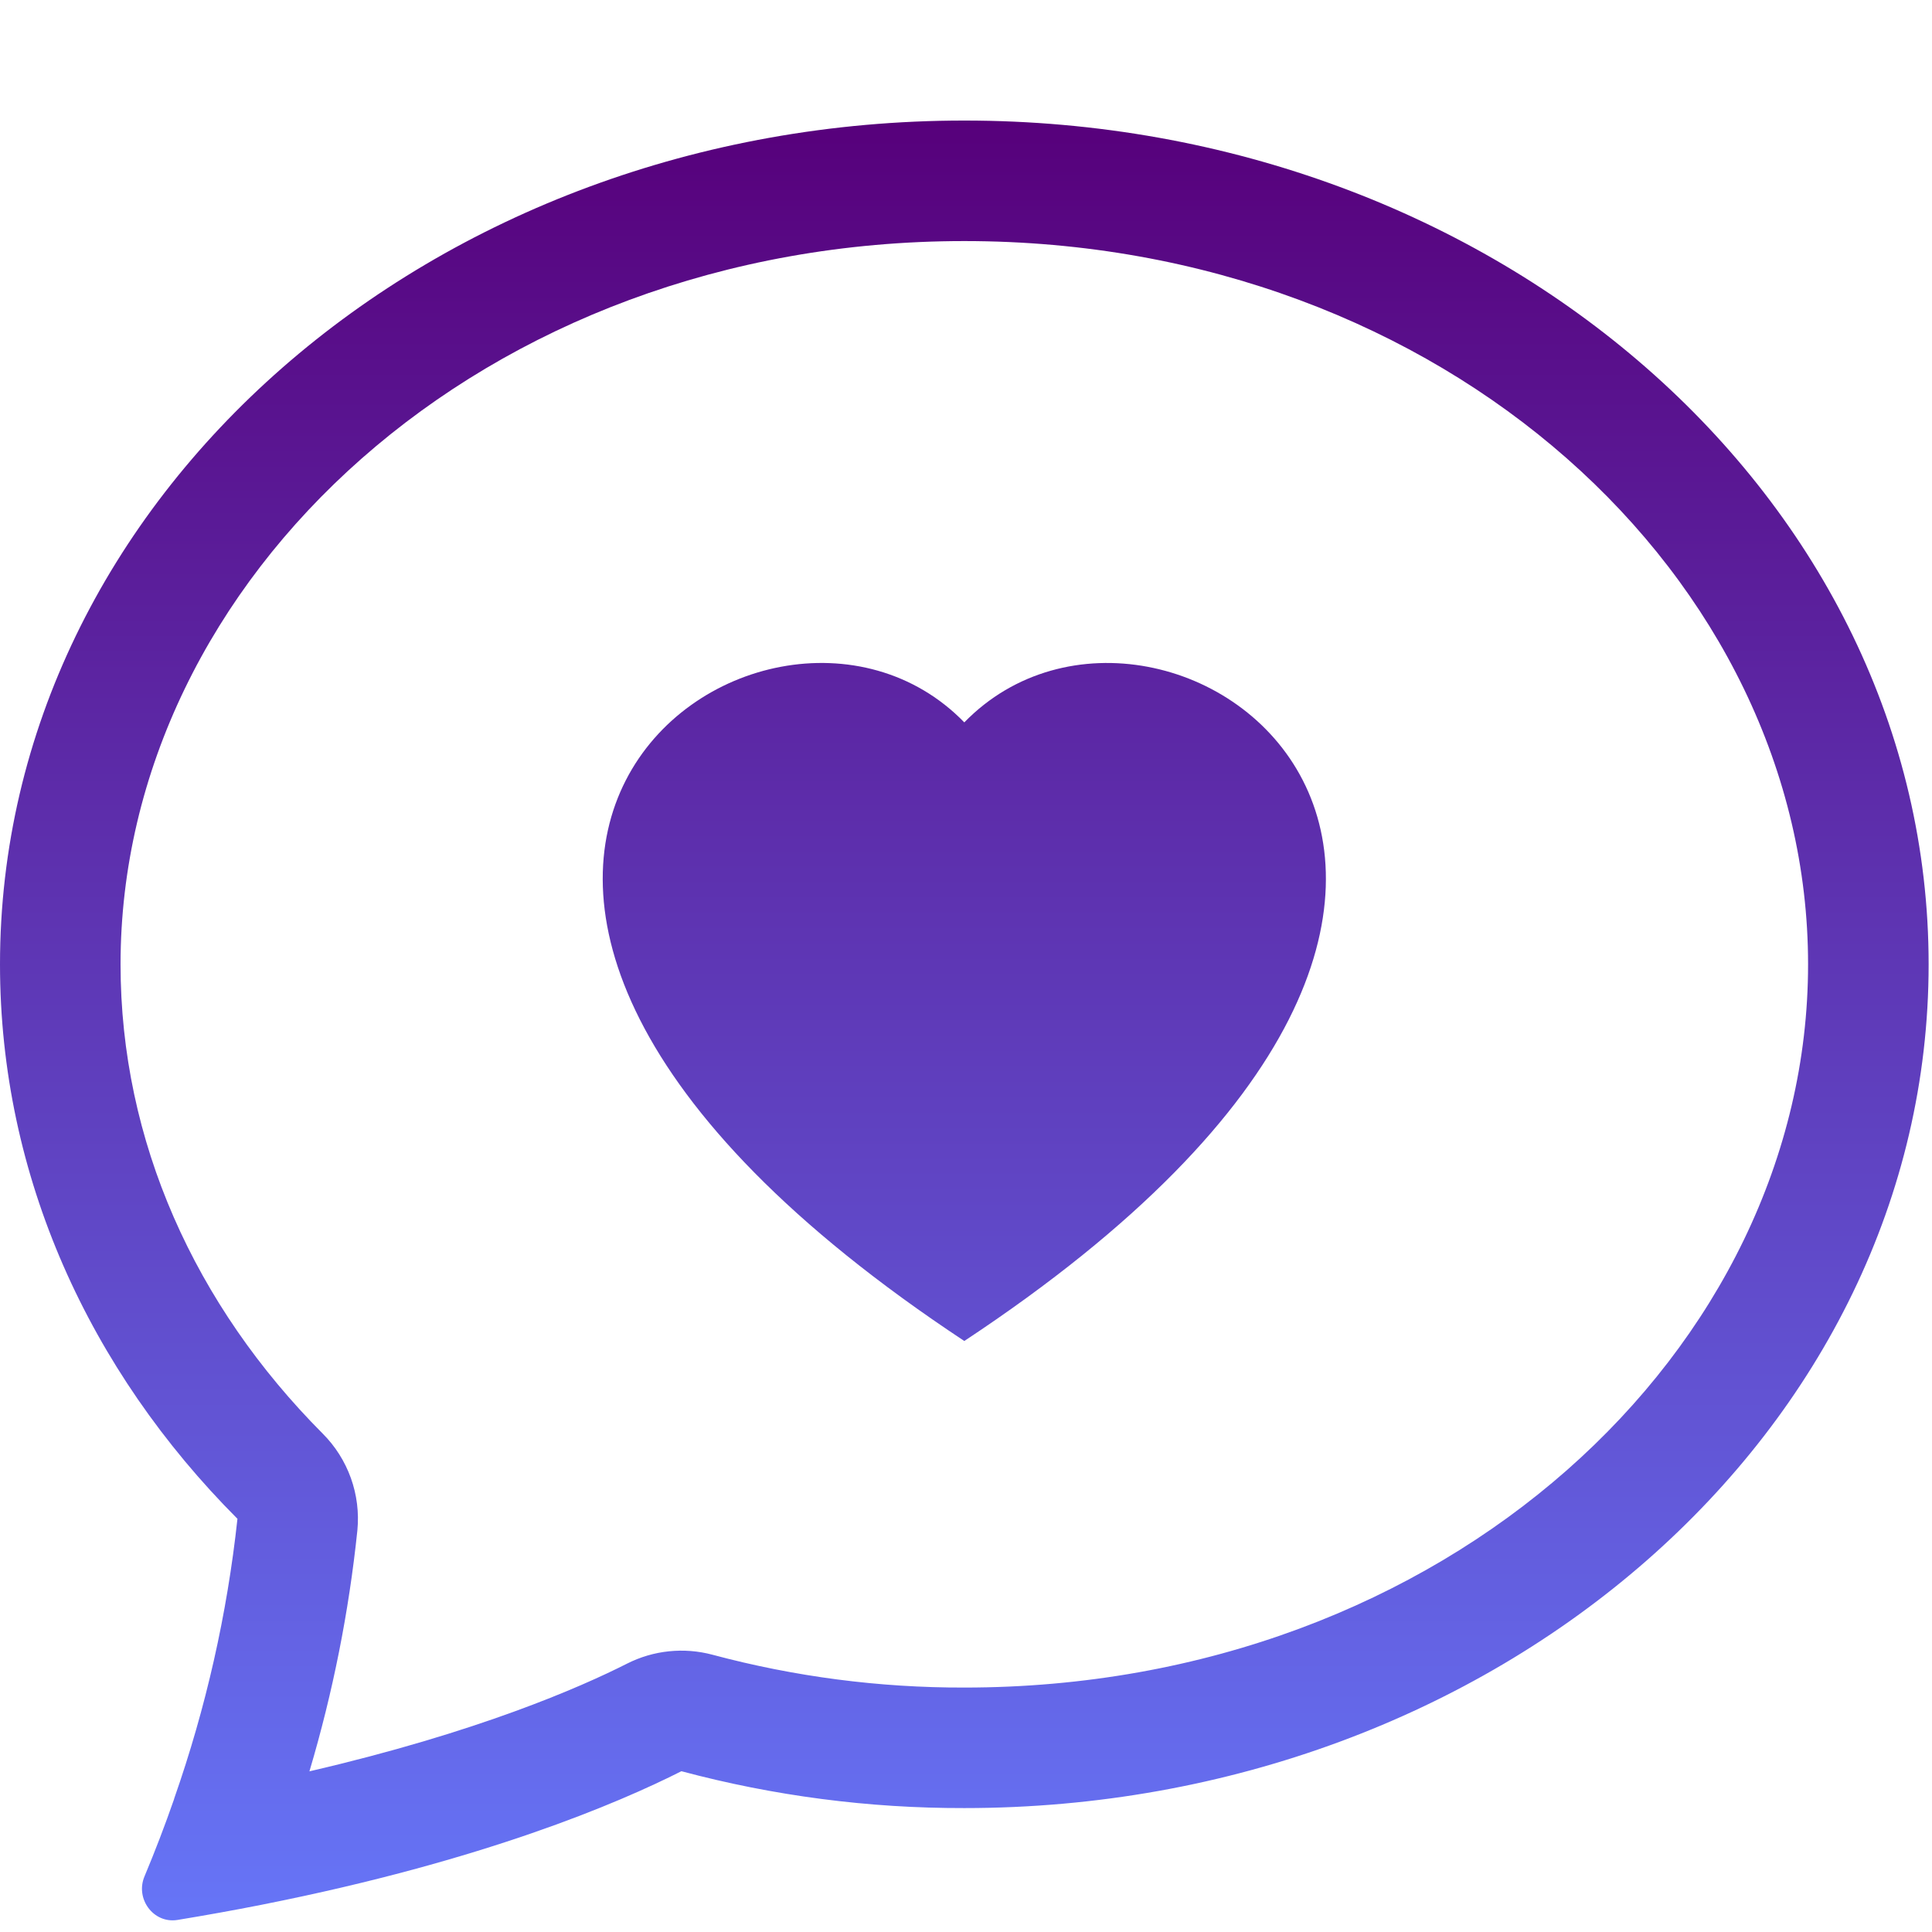 <svg width="63" height="63" viewBox="0 0 63 63" fill="none" xmlns="http://www.w3.org/2000/svg">
<g clip-path="url(#clip0_826_1242)">
<path fill-rule="evenodd" clip-rule="evenodd" d="M11.654 49.899C11.709 49.324 11.637 48.743 11.442 48.199C11.247 47.655 10.934 47.16 10.526 46.751C6.36 42.569 3.931 37.215 3.931 31.445C3.931 18.898 15.738 7.861 31.445 7.861C47.152 7.861 58.959 18.898 58.959 31.445C58.959 43.992 47.152 55.029 31.445 55.029C28.674 55.036 25.915 54.676 23.238 53.96C22.302 53.709 21.307 53.812 20.443 54.251C18.922 55.021 15.569 56.491 10.09 57.761C10.854 55.194 11.377 52.562 11.654 49.899ZM8.51 62.116L8.588 62.1C15.781 60.673 20.176 58.79 22.22 57.757C25.229 58.562 28.33 58.966 31.445 58.959C48.81 58.959 62.89 46.641 62.89 31.445C62.89 16.249 48.81 3.931 31.445 3.931C14.079 3.931 0 16.249 0 31.445C0 38.363 2.92 44.691 7.743 49.526C7.407 52.632 6.716 55.689 5.684 58.637L5.672 58.68C5.378 59.525 5.058 60.36 4.713 61.184C4.402 61.915 5.004 62.733 5.786 62.607C6.696 62.458 7.605 62.294 8.51 62.116ZM31.445 23.556C37.986 16.831 54.341 28.599 31.445 43.728C8.549 28.595 24.904 16.831 31.445 23.556Z" fill="url(#paint0_linear_826_1242)"/>
</g>
<defs>
<linearGradient id="paint0_linear_826_1242" x1="31.445" y1="3.931" x2="31.445" y2="62.62" gradientUnits="userSpaceOnUse">
<stop stop-color="#57007B"/>
<stop offset="1" stop-color="#6675F7"/>
</linearGradient>
<clipPath id="clip0_826_1242">
<rect width="62.89" height="62.89" fill="white"/>
</clipPath>
</defs>
</svg>
